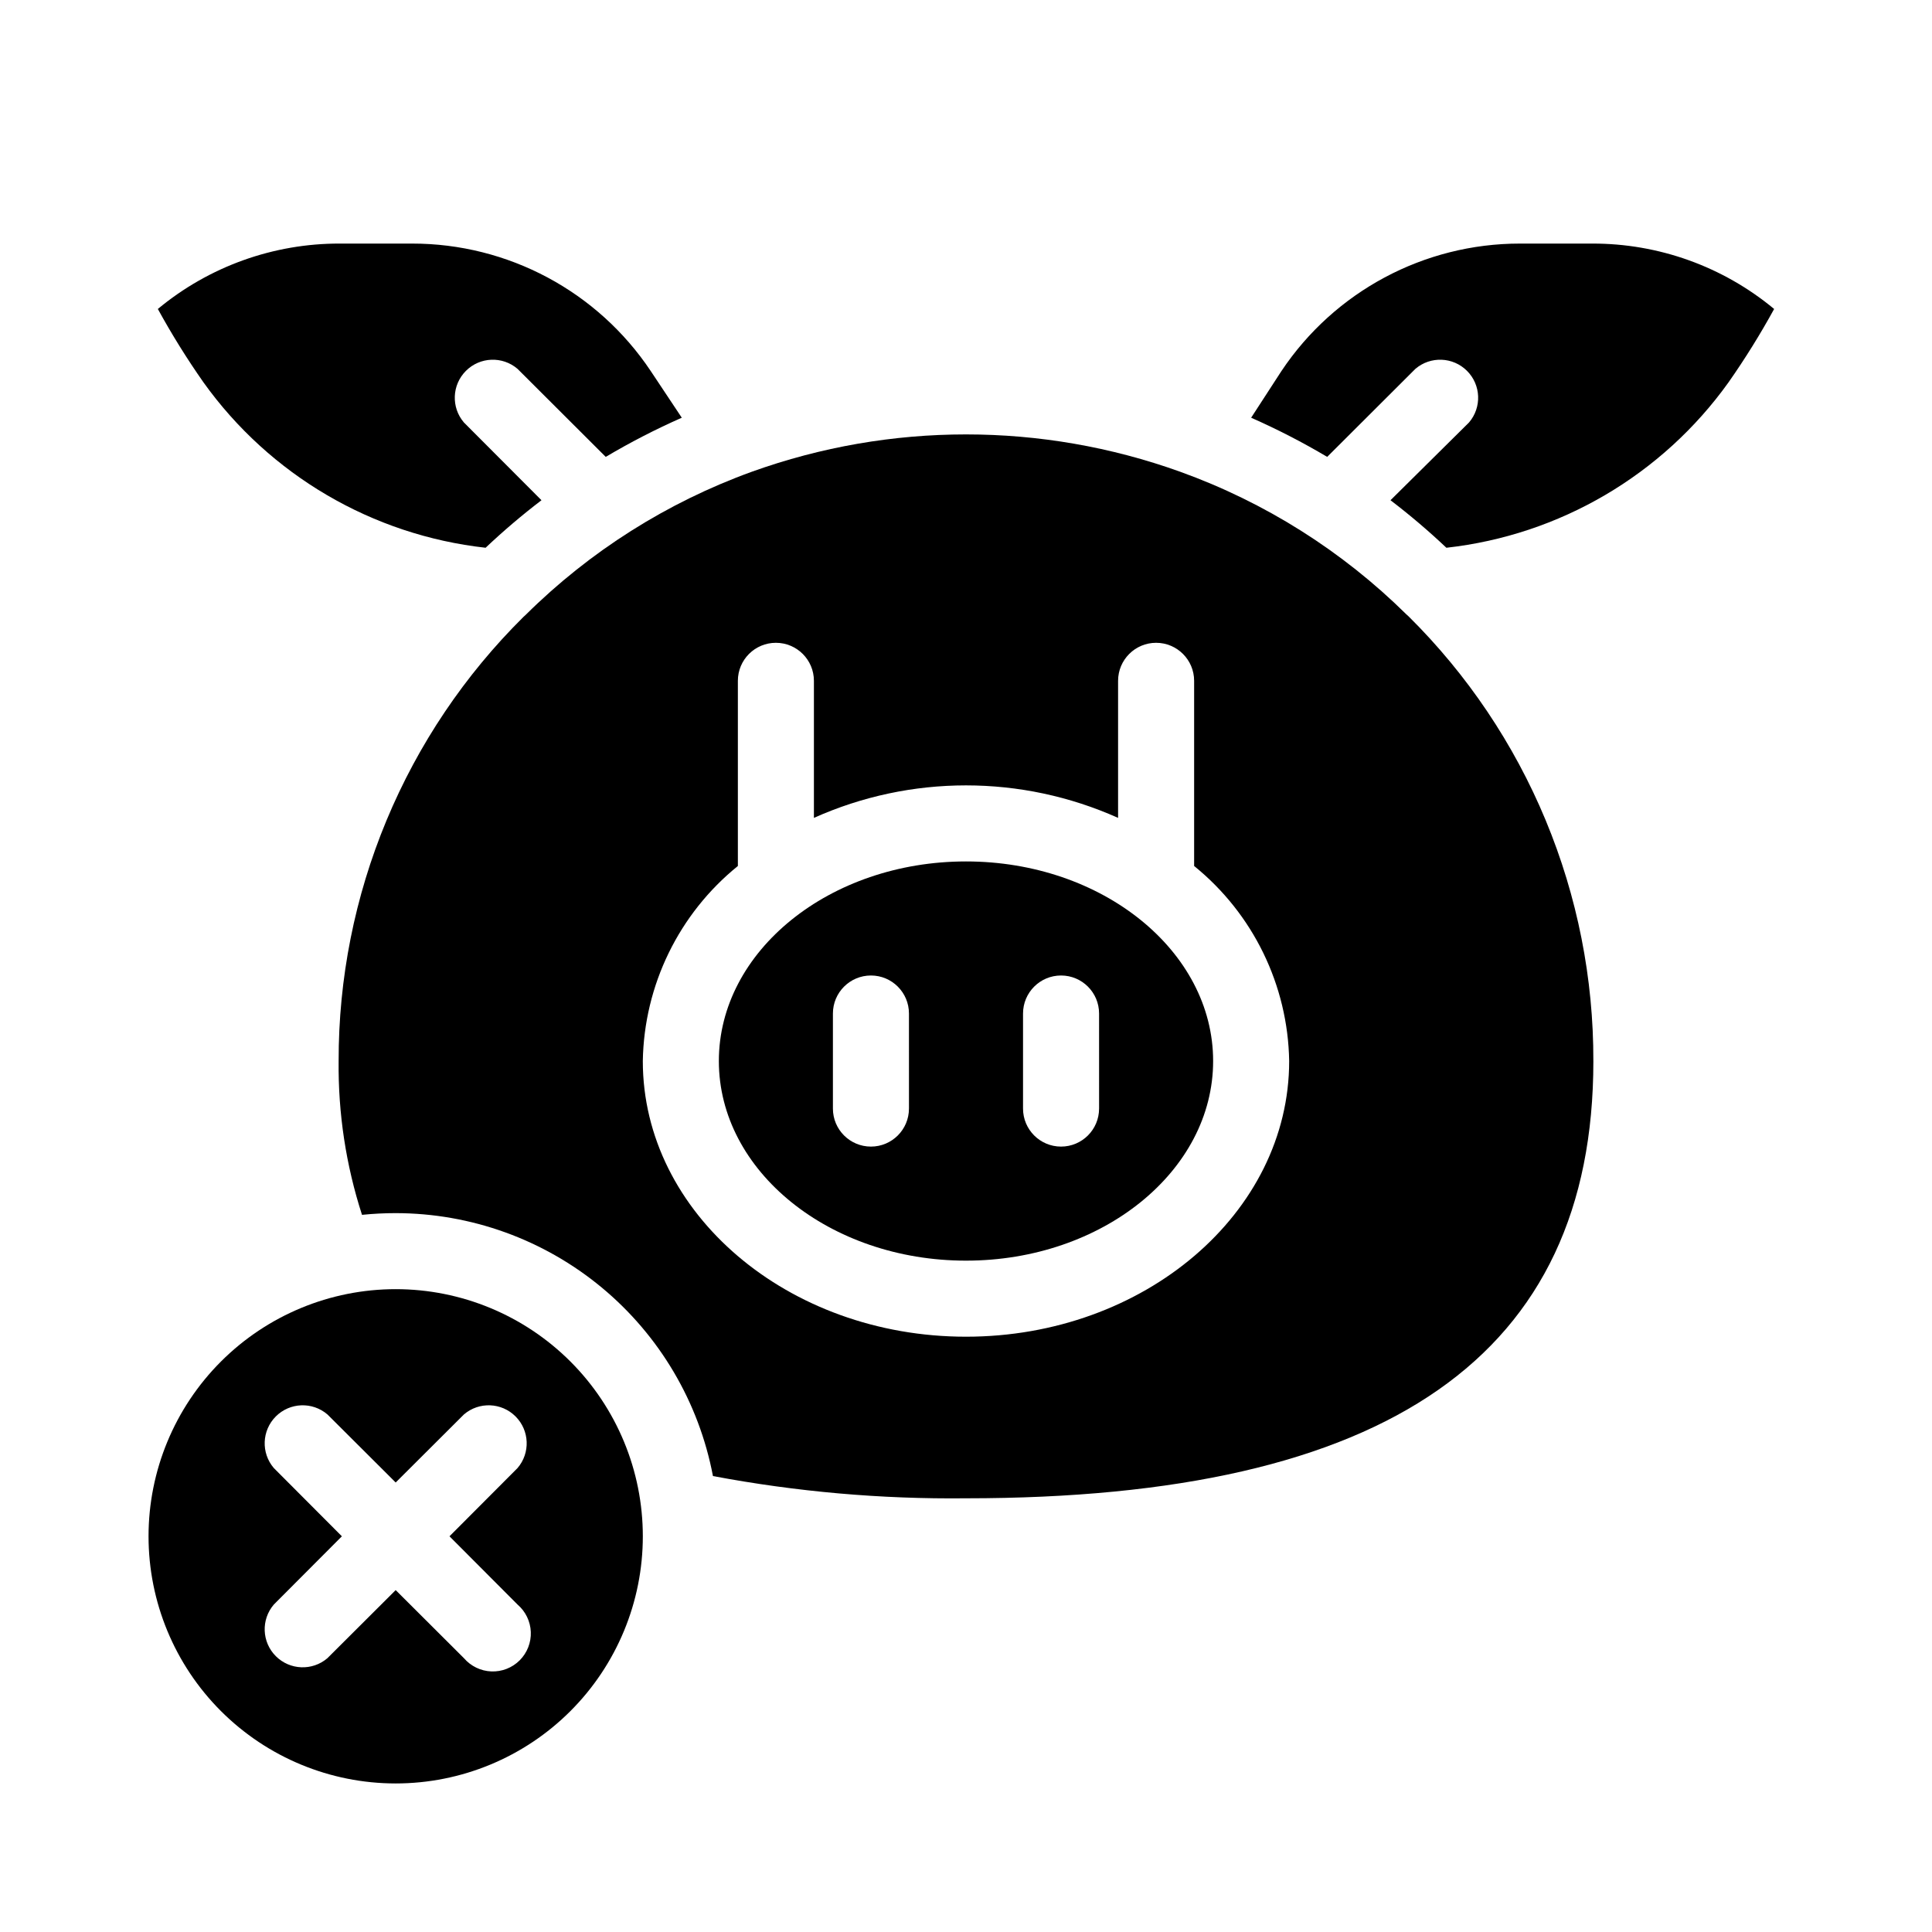 <?xml version="1.0" encoding="UTF-8"?>
<!-- Uploaded to: SVG Find, www.svgrepo.com, Generator: SVG Find Mixer Tools -->
<svg fill="#000000" width="800px" height="800px" version="1.1" viewBox="144 144 512 512" xmlns="http://www.w3.org/2000/svg">
 <g>
  <path d="m248.86 485.64c-17.371 0-34.027 6.902-46.312 19.184-12.281 12.285-19.184 28.941-19.184 46.312s6.902 34.031 19.184 46.312c12.285 12.281 28.941 19.184 46.312 19.184 17.371 0 34.031-6.902 46.312-19.184s19.184-28.941 19.184-46.312-6.902-34.027-19.184-46.312c-12.281-12.281-28.941-19.184-46.312-19.184zm32.293 83.582c2.133 1.828 3.406 4.461 3.516 7.266 0.109 2.805-0.957 5.527-2.945 7.516-1.984 1.984-4.707 3.051-7.512 2.941-2.805-0.109-5.438-1.383-7.266-3.512l-18.086-18.039-18.086 18.035v0.004c-4 3.422-9.957 3.191-13.68-0.531s-3.953-9.68-0.527-13.68l18.035-18.086-18.035-18.086c-3.426-3.996-3.195-9.957 0.527-13.68s9.68-3.953 13.68-0.527l18.086 18.035 18.086-18.035c4-3.426 9.957-3.195 13.68 0.527s3.953 9.684 0.527 13.68l-18.035 18.086z"/>
  <path d="m400 372.29c-36.125 0-65.496 23.73-65.496 52.898 0 29.172 29.371 52.898 65.496 52.898 36.121 0.004 65.492-23.727 65.492-52.898 0-29.168-29.371-52.898-65.492-52.898zm-15.113 65.496h-0.004c0 5.562-4.512 10.074-10.074 10.074-5.566 0-10.078-4.512-10.078-10.074v-25.191c0-5.566 4.512-10.078 10.078-10.078 5.562 0 10.074 4.512 10.074 10.078zm50.383 0h-0.004c0 5.562-4.512 10.074-10.078 10.074-5.562 0-10.074-4.512-10.074-10.074v-25.191c0-5.566 4.512-10.078 10.074-10.078 5.566 0 10.078 4.512 10.078 10.078z"/>
  <path d="m272.69 289.16c4.711-4.457 9.656-8.66 14.809-12.594l-20.555-20.605c-3.422-4-3.191-9.957 0.531-13.68 3.719-3.723 9.68-3.953 13.676-0.531l23.375 23.328h0.004c6.504-3.859 13.234-7.324 20.152-10.379l-8.211-12.344c-14.109-21.145-37.859-33.832-63.281-33.805h-19.094c-17.621-0.059-34.707 6.074-48.266 17.332 3.672 6.699 7.707 13.191 12.094 19.445 17.57 24.559 44.75 40.492 74.766 43.832z"/>
  <path d="m516.68 306.79c-17.008-16.793-37.465-29.688-59.953-37.785-36.672-13.176-76.785-13.176-113.46 0-22.5 8.145-42.961 21.09-59.953 37.938l-0.605 0.555c-15.547 15.398-27.883 33.73-36.289 53.934s-12.715 41.875-12.68 63.754c-0.152 13.832 1.941 27.598 6.195 40.758 2.965-0.301 5.941-0.453 8.918-0.453 19.934 0.016 39.238 6.981 54.59 19.699 15.348 12.719 25.777 30.395 29.496 49.98 22.105 4.164 44.566 6.141 67.059 5.894 111.89 0 166.26-37.887 166.26-115.88l-0.004-0.004c0.059-21.906-4.242-43.605-12.648-63.836-8.406-20.23-20.754-38.59-36.32-54.004zm-116.68 191.45c-47.207 0-85.648-32.75-85.648-73.055 0.336-20.105 9.559-39.035 25.191-51.688v-49.074c0-5.562 4.508-10.074 10.074-10.074 5.566 0 10.078 4.512 10.078 10.074v36.324c25.641-11.484 54.965-11.484 80.609 0v-36.324c0-5.562 4.512-10.074 10.074-10.074 5.566 0 10.078 4.512 10.078 10.074v49.074c15.629 12.652 24.855 31.582 25.188 51.688 0 40.305-38.438 73.055-85.645 73.055z"/>
  <path d="m565.9 208.55h-19.094c-25.402-0.012-49.129 12.676-63.227 33.805l-8.012 12.344c6.918 3.055 13.648 6.519 20.152 10.379l23.375-23.328c4-3.422 9.957-3.191 13.68 0.531s3.953 9.68 0.527 13.68l-20.805 20.605c5.156 3.934 10.098 8.137 14.812 12.594 30.012-3.34 57.191-19.273 74.766-43.832 4.383-6.254 8.418-12.746 12.09-19.445-13.559-11.258-30.641-17.391-48.266-17.332z"/>
 </g>
</svg>